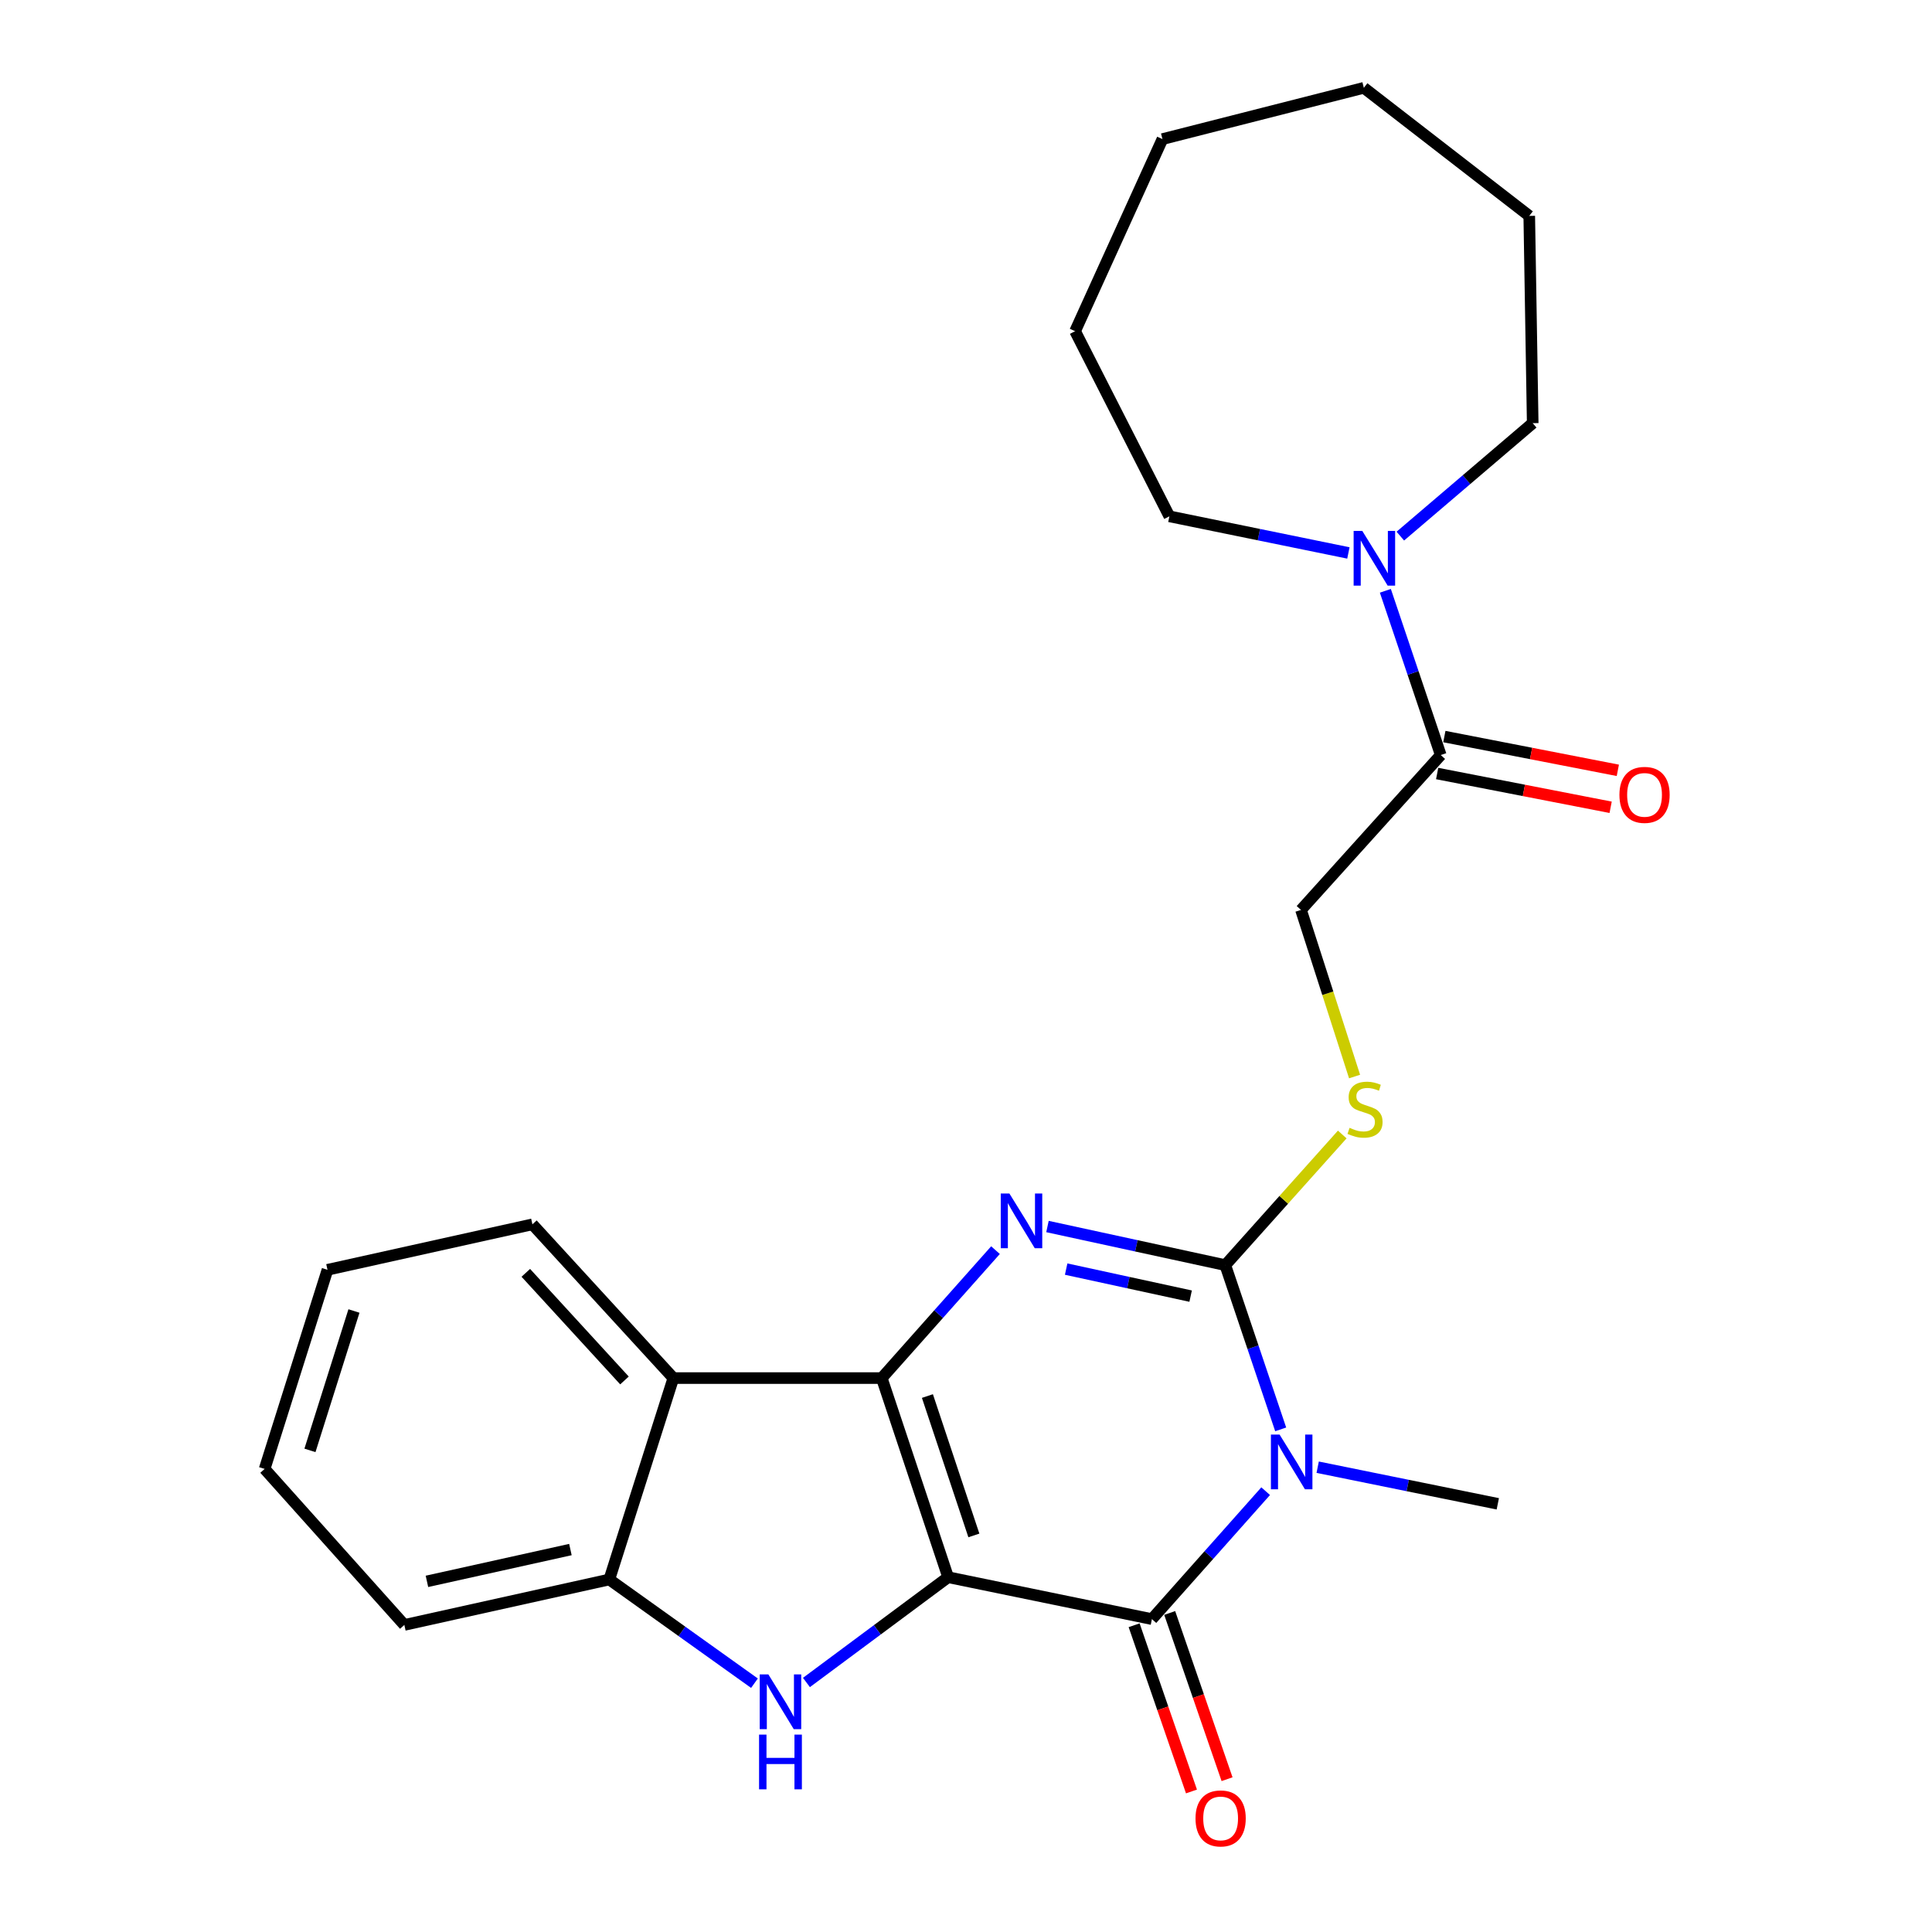 <?xml version='1.0' encoding='iso-8859-1'?>
<svg version='1.1' baseProfile='full'
              xmlns='http://www.w3.org/2000/svg'
                      xmlns:rdkit='http://www.rdkit.org/xml'
                      xmlns:xlink='http://www.w3.org/1999/xlink'
                  xml:space='preserve'
width='1000px' height='1000px' viewBox='0 0 1000 1000'>
<!-- END OF HEADER -->
<rect style='opacity:1.0;fill:#FFFFFF;stroke:none' width='1000' height='1000' x='0' y='0'> </rect>
<path class='bond-0' d='M 490.748,816.36 L 456.392,713.293' style='fill:none;fill-rule:evenodd;stroke:#000000;stroke-width:6px;stroke-linecap:butt;stroke-linejoin:miter;stroke-opacity:1' />
<path class='bond-0' d='M 504.078,794.739 L 480.029,722.592' style='fill:none;fill-rule:evenodd;stroke:#000000;stroke-width:6px;stroke-linecap:butt;stroke-linejoin:miter;stroke-opacity:1' />
<path class='bond-2' d='M 490.748,816.36 L 596.229,838.052' style='fill:none;fill-rule:evenodd;stroke:#000000;stroke-width:6px;stroke-linecap:butt;stroke-linejoin:miter;stroke-opacity:1' />
<path class='bond-5' d='M 490.748,816.36 L 454.08,843.606' style='fill:none;fill-rule:evenodd;stroke:#000000;stroke-width:6px;stroke-linecap:butt;stroke-linejoin:miter;stroke-opacity:1' />
<path class='bond-5' d='M 454.08,843.606 L 417.413,870.851' style='fill:none;fill-rule:evenodd;stroke:#0000FF;stroke-width:6px;stroke-linecap:butt;stroke-linejoin:miter;stroke-opacity:1' />
<path class='bond-3' d='M 456.392,713.293 L 485.83,680.181' style='fill:none;fill-rule:evenodd;stroke:#000000;stroke-width:6px;stroke-linecap:butt;stroke-linejoin:miter;stroke-opacity:1' />
<path class='bond-3' d='M 485.83,680.181 L 515.268,647.07' style='fill:none;fill-rule:evenodd;stroke:#0000FF;stroke-width:6px;stroke-linecap:butt;stroke-linejoin:miter;stroke-opacity:1' />
<path class='bond-6' d='M 456.392,713.293 L 348.529,713.293' style='fill:none;fill-rule:evenodd;stroke:#000000;stroke-width:6px;stroke-linecap:butt;stroke-linejoin:miter;stroke-opacity:1' />
<path class='bond-1' d='M 655.105,771.829 L 625.667,804.94' style='fill:none;fill-rule:evenodd;stroke:#0000FF;stroke-width:6px;stroke-linecap:butt;stroke-linejoin:miter;stroke-opacity:1' />
<path class='bond-1' d='M 625.667,804.94 L 596.229,838.052' style='fill:none;fill-rule:evenodd;stroke:#000000;stroke-width:6px;stroke-linecap:butt;stroke-linejoin:miter;stroke-opacity:1' />
<path class='bond-4' d='M 662.884,739.84 L 648.547,697.336' style='fill:none;fill-rule:evenodd;stroke:#0000FF;stroke-width:6px;stroke-linecap:butt;stroke-linejoin:miter;stroke-opacity:1' />
<path class='bond-4' d='M 648.547,697.336 L 634.211,654.832' style='fill:none;fill-rule:evenodd;stroke:#000000;stroke-width:6px;stroke-linecap:butt;stroke-linejoin:miter;stroke-opacity:1' />
<path class='bond-14' d='M 682.028,759.424 L 728.644,768.901' style='fill:none;fill-rule:evenodd;stroke:#0000FF;stroke-width:6px;stroke-linecap:butt;stroke-linejoin:miter;stroke-opacity:1' />
<path class='bond-14' d='M 728.644,768.901 L 775.26,778.378' style='fill:none;fill-rule:evenodd;stroke:#000000;stroke-width:6px;stroke-linecap:butt;stroke-linejoin:miter;stroke-opacity:1' />
<path class='bond-11' d='M 587.02,841.23 L 601.863,884.246' style='fill:none;fill-rule:evenodd;stroke:#000000;stroke-width:6px;stroke-linecap:butt;stroke-linejoin:miter;stroke-opacity:1' />
<path class='bond-11' d='M 601.863,884.246 L 616.706,927.262' style='fill:none;fill-rule:evenodd;stroke:#FF0000;stroke-width:6px;stroke-linecap:butt;stroke-linejoin:miter;stroke-opacity:1' />
<path class='bond-11' d='M 605.438,834.874 L 620.281,877.89' style='fill:none;fill-rule:evenodd;stroke:#000000;stroke-width:6px;stroke-linecap:butt;stroke-linejoin:miter;stroke-opacity:1' />
<path class='bond-11' d='M 620.281,877.89 L 635.124,920.906' style='fill:none;fill-rule:evenodd;stroke:#FF0000;stroke-width:6px;stroke-linecap:butt;stroke-linejoin:miter;stroke-opacity:1' />
<path class='bond-26' d='M 542.168,634.846 L 588.189,644.839' style='fill:none;fill-rule:evenodd;stroke:#0000FF;stroke-width:6px;stroke-linecap:butt;stroke-linejoin:miter;stroke-opacity:1' />
<path class='bond-26' d='M 588.189,644.839 L 634.211,654.832' style='fill:none;fill-rule:evenodd;stroke:#000000;stroke-width:6px;stroke-linecap:butt;stroke-linejoin:miter;stroke-opacity:1' />
<path class='bond-26' d='M 551.84,656.884 L 584.055,663.879' style='fill:none;fill-rule:evenodd;stroke:#0000FF;stroke-width:6px;stroke-linecap:butt;stroke-linejoin:miter;stroke-opacity:1' />
<path class='bond-26' d='M 584.055,663.879 L 616.27,670.874' style='fill:none;fill-rule:evenodd;stroke:#000000;stroke-width:6px;stroke-linecap:butt;stroke-linejoin:miter;stroke-opacity:1' />
<path class='bond-10' d='M 634.211,654.832 L 664.479,621.021' style='fill:none;fill-rule:evenodd;stroke:#000000;stroke-width:6px;stroke-linecap:butt;stroke-linejoin:miter;stroke-opacity:1' />
<path class='bond-10' d='M 664.479,621.021 L 694.747,587.211' style='fill:none;fill-rule:evenodd;stroke:#CCCC00;stroke-width:6px;stroke-linecap:butt;stroke-linejoin:miter;stroke-opacity:1' />
<path class='bond-7' d='M 390.508,871.221 L 352.942,844.381' style='fill:none;fill-rule:evenodd;stroke:#0000FF;stroke-width:6px;stroke-linecap:butt;stroke-linejoin:miter;stroke-opacity:1' />
<path class='bond-7' d='M 352.942,844.381 L 315.375,817.54' style='fill:none;fill-rule:evenodd;stroke:#000000;stroke-width:6px;stroke-linecap:butt;stroke-linejoin:miter;stroke-opacity:1' />
<path class='bond-15' d='M 348.529,713.293 L 275.575,633.714' style='fill:none;fill-rule:evenodd;stroke:#000000;stroke-width:6px;stroke-linecap:butt;stroke-linejoin:miter;stroke-opacity:1' />
<path class='bond-15' d='M 323.224,714.522 L 272.156,658.817' style='fill:none;fill-rule:evenodd;stroke:#000000;stroke-width:6px;stroke-linecap:butt;stroke-linejoin:miter;stroke-opacity:1' />
<path class='bond-25' d='M 348.529,713.293 L 315.375,817.54' style='fill:none;fill-rule:evenodd;stroke:#000000;stroke-width:6px;stroke-linecap:butt;stroke-linejoin:miter;stroke-opacity:1' />
<path class='bond-18' d='M 315.375,817.54 L 209.288,841.061' style='fill:none;fill-rule:evenodd;stroke:#000000;stroke-width:6px;stroke-linecap:butt;stroke-linejoin:miter;stroke-opacity:1' />
<path class='bond-18' d='M 295.244,802.047 L 220.983,818.511' style='fill:none;fill-rule:evenodd;stroke:#000000;stroke-width:6px;stroke-linecap:butt;stroke-linejoin:miter;stroke-opacity:1' />
<path class='bond-8' d='M 745.732,390.809 L 673.394,470.973' style='fill:none;fill-rule:evenodd;stroke:#000000;stroke-width:6px;stroke-linecap:butt;stroke-linejoin:miter;stroke-opacity:1' />
<path class='bond-9' d='M 745.732,390.809 L 731.395,348.306' style='fill:none;fill-rule:evenodd;stroke:#000000;stroke-width:6px;stroke-linecap:butt;stroke-linejoin:miter;stroke-opacity:1' />
<path class='bond-9' d='M 731.395,348.306 L 717.059,305.802' style='fill:none;fill-rule:evenodd;stroke:#0000FF;stroke-width:6px;stroke-linecap:butt;stroke-linejoin:miter;stroke-opacity:1' />
<path class='bond-13' d='M 743.87,400.372 L 788.768,409.112' style='fill:none;fill-rule:evenodd;stroke:#000000;stroke-width:6px;stroke-linecap:butt;stroke-linejoin:miter;stroke-opacity:1' />
<path class='bond-13' d='M 788.768,409.112 L 833.665,417.851' style='fill:none;fill-rule:evenodd;stroke:#FF0000;stroke-width:6px;stroke-linecap:butt;stroke-linejoin:miter;stroke-opacity:1' />
<path class='bond-13' d='M 747.593,381.247 L 792.49,389.987' style='fill:none;fill-rule:evenodd;stroke:#000000;stroke-width:6px;stroke-linecap:butt;stroke-linejoin:miter;stroke-opacity:1' />
<path class='bond-13' d='M 792.49,389.987 L 837.388,398.727' style='fill:none;fill-rule:evenodd;stroke:#FF0000;stroke-width:6px;stroke-linecap:butt;stroke-linejoin:miter;stroke-opacity:1' />
<path class='bond-16' d='M 724.809,277.492 L 759.067,248.261' style='fill:none;fill-rule:evenodd;stroke:#0000FF;stroke-width:6px;stroke-linecap:butt;stroke-linejoin:miter;stroke-opacity:1' />
<path class='bond-16' d='M 759.067,248.261 L 793.325,219.03' style='fill:none;fill-rule:evenodd;stroke:#000000;stroke-width:6px;stroke-linecap:butt;stroke-linejoin:miter;stroke-opacity:1' />
<path class='bond-17' d='M 697.928,286.204 L 651.598,276.728' style='fill:none;fill-rule:evenodd;stroke:#0000FF;stroke-width:6px;stroke-linecap:butt;stroke-linejoin:miter;stroke-opacity:1' />
<path class='bond-17' d='M 651.598,276.728 L 605.267,267.252' style='fill:none;fill-rule:evenodd;stroke:#000000;stroke-width:6px;stroke-linecap:butt;stroke-linejoin:miter;stroke-opacity:1' />
<path class='bond-12' d='M 701.127,557.214 L 687.26,514.093' style='fill:none;fill-rule:evenodd;stroke:#CCCC00;stroke-width:6px;stroke-linecap:butt;stroke-linejoin:miter;stroke-opacity:1' />
<path class='bond-12' d='M 687.26,514.093 L 673.394,470.973' style='fill:none;fill-rule:evenodd;stroke:#000000;stroke-width:6px;stroke-linecap:butt;stroke-linejoin:miter;stroke-opacity:1' />
<path class='bond-19' d='M 275.575,633.714 L 169.509,657.246' style='fill:none;fill-rule:evenodd;stroke:#000000;stroke-width:6px;stroke-linecap:butt;stroke-linejoin:miter;stroke-opacity:1' />
<path class='bond-21' d='M 793.325,219.03 L 791.539,111.752' style='fill:none;fill-rule:evenodd;stroke:#000000;stroke-width:6px;stroke-linecap:butt;stroke-linejoin:miter;stroke-opacity:1' />
<path class='bond-20' d='M 605.267,267.252 L 556.472,171.426' style='fill:none;fill-rule:evenodd;stroke:#000000;stroke-width:6px;stroke-linecap:butt;stroke-linejoin:miter;stroke-opacity:1' />
<path class='bond-22' d='M 209.288,841.061 L 136.971,760.313' style='fill:none;fill-rule:evenodd;stroke:#000000;stroke-width:6px;stroke-linecap:butt;stroke-linejoin:miter;stroke-opacity:1' />
<path class='bond-27' d='M 169.509,657.246 L 136.971,760.313' style='fill:none;fill-rule:evenodd;stroke:#000000;stroke-width:6px;stroke-linecap:butt;stroke-linejoin:miter;stroke-opacity:1' />
<path class='bond-27' d='M 183.208,678.571 L 160.432,750.718' style='fill:none;fill-rule:evenodd;stroke:#000000;stroke-width:6px;stroke-linecap:butt;stroke-linejoin:miter;stroke-opacity:1' />
<path class='bond-24' d='M 556.472,171.426 L 601.684,71.995' style='fill:none;fill-rule:evenodd;stroke:#000000;stroke-width:6px;stroke-linecap:butt;stroke-linejoin:miter;stroke-opacity:1' />
<path class='bond-23' d='M 791.539,111.752 L 705.921,45.455' style='fill:none;fill-rule:evenodd;stroke:#000000;stroke-width:6px;stroke-linecap:butt;stroke-linejoin:miter;stroke-opacity:1' />
<path class='bond-28' d='M 705.921,45.455 L 601.684,71.995' style='fill:none;fill-rule:evenodd;stroke:#000000;stroke-width:6px;stroke-linecap:butt;stroke-linejoin:miter;stroke-opacity:1' />
<path  class='atom-2' d='M 662.306 742.527
L 671.586 757.527
Q 672.506 759.007, 673.986 761.687
Q 675.466 764.367, 675.546 764.527
L 675.546 742.527
L 679.306 742.527
L 679.306 770.847
L 675.426 770.847
L 665.466 754.447
Q 664.306 752.527, 663.066 750.327
Q 661.866 748.127, 661.506 747.447
L 661.506 770.847
L 657.826 770.847
L 657.826 742.527
L 662.306 742.527
' fill='#0000FF'/>
<path  class='atom-4' d='M 522.469 617.768
L 531.749 632.768
Q 532.669 634.248, 534.149 636.928
Q 535.629 639.608, 535.709 639.768
L 535.709 617.768
L 539.469 617.768
L 539.469 646.088
L 535.589 646.088
L 525.629 629.688
Q 524.469 627.768, 523.229 625.568
Q 522.029 623.368, 521.669 622.688
L 521.669 646.088
L 517.989 646.088
L 517.989 617.768
L 522.469 617.768
' fill='#0000FF'/>
<path  class='atom-6' d='M 397.71 866.68
L 406.99 881.68
Q 407.91 883.16, 409.39 885.84
Q 410.87 888.52, 410.95 888.68
L 410.95 866.68
L 414.71 866.68
L 414.71 895
L 410.83 895
L 400.87 878.6
Q 399.71 876.68, 398.47 874.48
Q 397.27 872.28, 396.91 871.6
L 396.91 895
L 393.23 895
L 393.23 866.68
L 397.71 866.68
' fill='#0000FF'/>
<path  class='atom-6' d='M 392.89 897.832
L 396.73 897.832
L 396.73 909.872
L 411.21 909.872
L 411.21 897.832
L 415.05 897.832
L 415.05 926.152
L 411.21 926.152
L 411.21 913.072
L 396.73 913.072
L 396.73 926.152
L 392.89 926.152
L 392.89 897.832
' fill='#0000FF'/>
<path  class='atom-10' d='M 705.116 274.794
L 714.396 289.794
Q 715.316 291.274, 716.796 293.954
Q 718.276 296.634, 718.356 296.794
L 718.356 274.794
L 722.116 274.794
L 722.116 303.114
L 718.236 303.114
L 708.276 286.714
Q 707.116 284.794, 705.876 282.594
Q 704.676 280.394, 704.316 279.714
L 704.316 303.114
L 700.636 303.114
L 700.636 274.794
L 705.116 274.794
' fill='#0000FF'/>
<path  class='atom-11' d='M 698.537 583.76
Q 698.857 583.88, 700.177 584.44
Q 701.497 585, 702.937 585.36
Q 704.417 585.68, 705.857 585.68
Q 708.537 585.68, 710.097 584.4
Q 711.657 583.08, 711.657 580.8
Q 711.657 579.24, 710.857 578.28
Q 710.097 577.32, 708.897 576.8
Q 707.697 576.28, 705.697 575.68
Q 703.177 574.92, 701.657 574.2
Q 700.177 573.48, 699.097 571.96
Q 698.057 570.44, 698.057 567.88
Q 698.057 564.32, 700.457 562.12
Q 702.897 559.92, 707.697 559.92
Q 710.977 559.92, 714.697 561.48
L 713.777 564.56
Q 710.377 563.16, 707.817 563.16
Q 705.057 563.16, 703.537 564.32
Q 702.017 565.44, 702.057 567.4
Q 702.057 568.92, 702.817 569.84
Q 703.617 570.76, 704.737 571.28
Q 705.897 571.8, 707.817 572.4
Q 710.377 573.2, 711.897 574
Q 713.417 574.8, 714.497 576.44
Q 715.617 578.04, 715.617 580.8
Q 715.617 584.72, 712.977 586.84
Q 710.377 588.92, 706.017 588.92
Q 703.497 588.92, 701.577 588.36
Q 699.697 587.84, 697.457 586.92
L 698.537 583.76
' fill='#CCCC00'/>
<path  class='atom-12' d='M 618.797 941.21
Q 618.797 934.41, 622.157 930.61
Q 625.517 926.81, 631.797 926.81
Q 638.077 926.81, 641.437 930.61
Q 644.797 934.41, 644.797 941.21
Q 644.797 948.09, 641.397 952.01
Q 637.997 955.89, 631.797 955.89
Q 625.557 955.89, 622.157 952.01
Q 618.797 948.13, 618.797 941.21
M 631.797 952.69
Q 636.117 952.69, 638.437 949.81
Q 640.797 946.89, 640.797 941.21
Q 640.797 935.65, 638.437 932.85
Q 636.117 930.01, 631.797 930.01
Q 627.477 930.01, 625.117 932.81
Q 622.797 935.61, 622.797 941.21
Q 622.797 946.93, 625.117 949.81
Q 627.477 952.69, 631.797 952.69
' fill='#FF0000'/>
<path  class='atom-14' d='M 838.213 411.423
Q 838.213 404.623, 841.573 400.823
Q 844.933 397.023, 851.213 397.023
Q 857.493 397.023, 860.853 400.823
Q 864.213 404.623, 864.213 411.423
Q 864.213 418.303, 860.813 422.223
Q 857.413 426.103, 851.213 426.103
Q 844.973 426.103, 841.573 422.223
Q 838.213 418.343, 838.213 411.423
M 851.213 422.903
Q 855.533 422.903, 857.853 420.023
Q 860.213 417.103, 860.213 411.423
Q 860.213 405.863, 857.853 403.063
Q 855.533 400.223, 851.213 400.223
Q 846.893 400.223, 844.533 403.023
Q 842.213 405.823, 842.213 411.423
Q 842.213 417.143, 844.533 420.023
Q 846.893 422.903, 851.213 422.903
' fill='#FF0000'/>
</svg>
